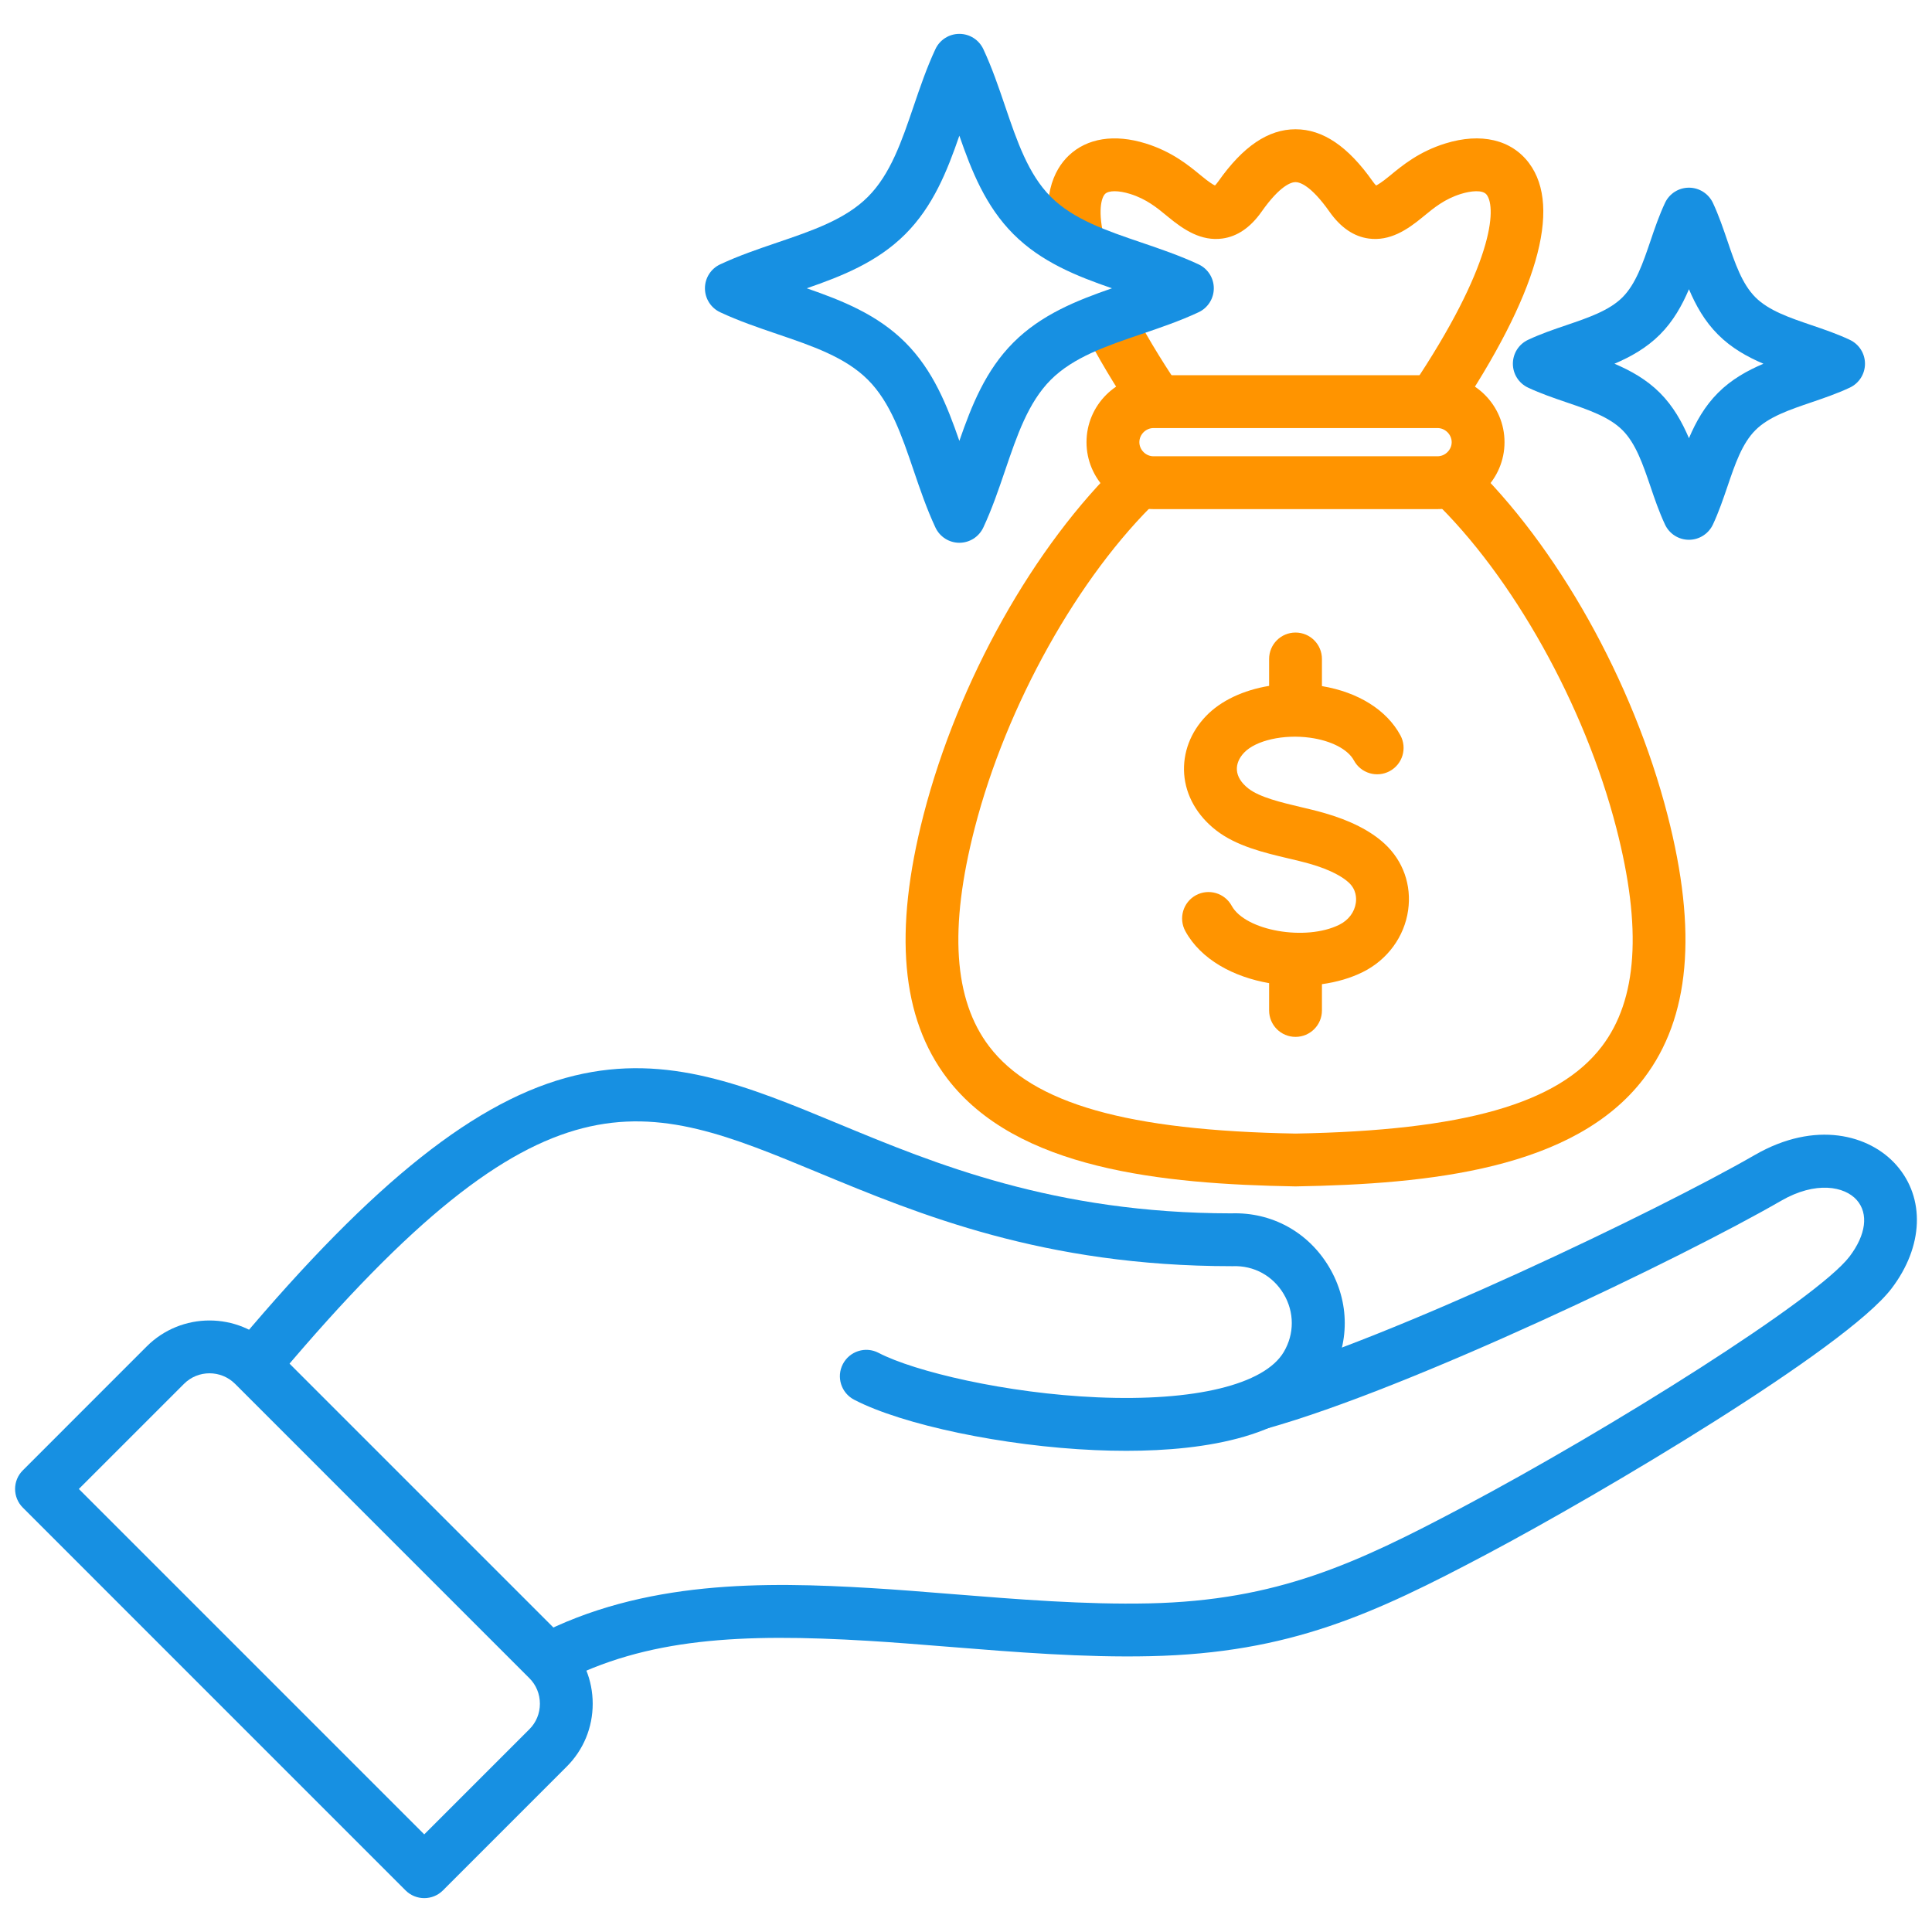 <svg width="64" height="64" viewBox="0 0 64 64" fill="none" xmlns="http://www.w3.org/2000/svg">
<path fill-rule="evenodd" clip-rule="evenodd" d="M18.562 55.749L17.75 54.199C21.317 52.331 25.353 52.398 28.855 52.607C29.712 52.658 30.601 52.73 31.542 52.806C33.707 52.98 35.946 53.16 38.064 53.114C42.309 53.02 44.924 51.796 48.427 49.94C53.369 47.322 60.199 43.029 61.269 41.623C61.815 40.903 61.905 40.204 61.507 39.752C61.107 39.299 60.152 39.113 59 39.778C55.7 41.683 46.724 45.995 41.959 47.324L41.489 45.639C46.048 44.367 54.977 40.08 58.125 38.263C60.142 37.099 61.935 37.592 62.82 38.596C63.781 39.687 63.719 41.291 62.661 42.682C61.15 44.668 53.048 49.473 49.248 51.486C45.521 53.46 42.734 54.761 38.103 54.863C35.895 54.913 33.611 54.728 31.401 54.55C30.469 54.475 29.589 54.404 28.751 54.354C24.581 54.105 21.422 54.251 18.562 55.749V55.749Z" fill="#1790E2"/>
<path fill-rule="evenodd" clip-rule="evenodd" d="M37.312 48.06C36.958 48.06 36.608 48.052 36.271 48.037C33.255 47.906 29.9 47.203 28.294 46.367C27.865 46.143 27.698 45.615 27.921 45.187C28.145 44.758 28.672 44.591 29.101 44.814C30.295 45.436 33.332 46.157 36.347 46.288C39.574 46.429 41.884 45.868 42.526 44.787C42.882 44.186 42.881 43.468 42.524 42.865C42.165 42.261 41.535 41.917 40.836 41.944C40.826 41.944 40.815 41.944 40.803 41.944C34.58 41.944 30.437 40.225 27.107 38.844C21.282 36.428 18.072 35.096 9.255 45.569C8.945 45.939 8.393 45.987 8.023 45.675C7.653 45.364 7.606 44.812 7.917 44.442C12.392 39.126 15.82 36.409 19.032 35.631C22.125 34.883 24.744 35.97 27.778 37.228C30.961 38.548 34.921 40.191 40.788 40.194C42.13 40.149 43.338 40.813 44.027 41.971C44.719 43.134 44.72 44.52 44.031 45.681C42.895 47.592 39.934 48.06 37.312 48.06L37.312 48.06Z" fill="#1790E2"/>
<path fill-rule="evenodd" clip-rule="evenodd" d="M2.612 49.324L14.054 60.766L17.537 57.283C17.761 57.059 17.885 56.759 17.885 56.438C17.885 56.117 17.761 55.816 17.537 55.593L7.786 45.841C7.319 45.376 6.561 45.376 6.096 45.841L2.612 49.324V49.324ZM14.054 62.878C13.83 62.878 13.606 62.793 13.435 62.622L0.757 49.943C0.414 49.601 0.414 49.047 0.757 48.706L4.858 44.604C6.006 43.455 7.875 43.456 9.023 44.604L18.774 54.355C19.329 54.91 19.634 55.649 19.634 56.438C19.634 57.226 19.329 57.966 18.774 58.52L14.673 62.622C14.502 62.793 14.278 62.878 14.054 62.878Z" fill="#1790E2"/>
<path fill-rule="evenodd" clip-rule="evenodd" d="M42.916 39.301H42.9C38.489 39.224 33.67 38.738 31.375 35.722C29.851 33.72 29.596 30.866 30.593 26.995C31.738 22.558 34.254 18.07 37.16 15.282L38.371 16.546C35.728 19.081 33.339 23.354 32.288 27.433C31.433 30.75 31.59 33.115 32.767 34.663C34.212 36.561 37.343 37.452 42.916 37.551C48.489 37.452 51.618 36.561 53.064 34.663C54.242 33.115 54.399 30.75 53.544 27.433C52.493 23.354 50.104 19.081 47.46 16.546L48.672 15.282C51.578 18.07 54.094 22.558 55.238 26.995C56.237 30.866 55.98 33.72 54.456 35.722C52.161 38.738 47.343 39.224 42.931 39.301H42.916H42.916Z" fill="#FF9400"/>
<path fill-rule="evenodd" clip-rule="evenodd" d="M48.22 13.793L46.768 12.817C49.477 8.785 49.577 6.891 49.25 6.453C49.119 6.277 48.723 6.323 48.395 6.424C47.855 6.592 47.505 6.882 47.165 7.161L47.13 7.19C46.614 7.616 46.039 7.996 45.34 7.902C44.846 7.835 44.41 7.537 44.043 7.016C43.418 6.129 43.047 6.033 42.916 6.033C42.785 6.033 42.414 6.128 41.789 7.016C41.422 7.537 40.986 7.835 40.491 7.902C39.793 7.996 39.218 7.616 38.701 7.19L38.666 7.161C38.328 6.882 37.976 6.592 37.436 6.424C37.056 6.306 36.732 6.305 36.61 6.421C36.488 6.537 36.346 6.994 36.597 7.968L34.903 8.403C34.429 6.562 34.914 5.619 35.404 5.153C36.014 4.573 36.92 4.431 37.956 4.753C38.824 5.023 39.377 5.479 39.779 5.811L39.814 5.839C40.047 6.032 40.179 6.112 40.246 6.145C40.274 6.118 40.312 6.075 40.359 6.008C41.177 4.847 42.013 4.282 42.916 4.282C43.82 4.282 44.655 4.847 45.473 6.008C45.52 6.075 45.558 6.118 45.586 6.145C45.652 6.112 45.784 6.032 46.018 5.839L46.053 5.811C46.455 5.479 47.008 5.023 47.877 4.753C49.058 4.386 50.07 4.624 50.654 5.407C51.755 6.885 50.914 9.785 48.221 13.793L48.22 13.793ZM37.611 13.793L39.064 12.817C38.416 11.854 37.878 10.952 37.464 10.136L35.904 10.929C36.35 11.808 36.925 12.771 37.611 13.793H37.611Z" fill="#FF9400"/>
<path fill-rule="evenodd" clip-rule="evenodd" d="M38.211 14.18C37.957 14.18 37.743 14.394 37.743 14.648C37.743 14.901 37.957 15.115 38.211 15.115H47.62C47.873 15.115 48.089 14.901 48.089 14.648C48.089 14.394 47.873 14.18 47.62 14.18H38.211ZM47.62 16.865H38.211C36.987 16.865 35.992 15.871 35.992 14.648C35.992 13.425 36.987 12.43 38.211 12.43H47.62C48.844 12.43 49.839 13.425 49.839 14.648C49.839 15.871 48.844 16.865 47.62 16.865Z" fill="#FF9400"/>
<path fill-rule="evenodd" clip-rule="evenodd" d="M42.916 34.348C42.432 34.348 42.041 33.956 42.041 33.473V32.568C40.866 32.364 39.783 31.79 39.266 30.845C39.035 30.421 39.19 29.89 39.614 29.657C40.037 29.426 40.57 29.581 40.801 30.005C41.255 30.834 43.255 31.186 44.366 30.633C44.67 30.482 44.87 30.218 44.914 29.908C44.935 29.758 44.934 29.469 44.678 29.235C44.497 29.068 44.123 28.824 43.373 28.61C43.162 28.55 42.93 28.495 42.682 28.437C41.875 28.246 40.96 28.029 40.286 27.506C39.656 27.017 39.28 26.354 39.227 25.64C39.178 24.94 39.434 24.258 39.952 23.719C40.443 23.208 41.192 22.861 42.041 22.721V21.829C42.041 21.346 42.432 20.954 42.916 20.954C43.4 20.954 43.791 21.346 43.791 21.829V22.728C44.996 22.93 45.937 23.52 46.391 24.36C46.62 24.785 46.461 25.316 46.035 25.545C45.61 25.774 45.079 25.615 44.85 25.19C44.651 24.821 44.093 24.532 43.39 24.437C42.519 24.318 41.603 24.525 41.215 24.93C41.045 25.107 40.959 25.314 40.974 25.512C40.989 25.729 41.122 25.94 41.358 26.123C41.733 26.413 42.451 26.584 43.086 26.734C43.34 26.794 43.604 26.856 43.851 26.927C44.72 27.174 45.397 27.517 45.865 27.948C46.48 28.515 46.765 29.319 46.646 30.155C46.521 31.03 45.962 31.794 45.146 32.2C44.743 32.4 44.28 32.534 43.791 32.602V33.473C43.791 33.956 43.399 34.348 42.916 34.348Z" fill="#FF9400"/>
<path fill-rule="evenodd" clip-rule="evenodd" d="M26.725 9.55C27.891 9.954 29.062 10.418 29.988 11.343C30.913 12.268 31.377 13.439 31.78 14.605C32.184 13.439 32.647 12.268 33.573 11.343C34.499 10.418 35.669 9.954 36.835 9.55C35.669 9.147 34.499 8.683 33.573 7.758C32.648 6.832 32.184 5.662 31.78 4.495C31.377 5.662 30.913 6.833 29.988 7.758C29.062 8.683 27.891 9.147 26.725 9.55ZM31.78 17.98C31.441 17.98 31.132 17.783 30.988 17.476C30.7 16.86 30.48 16.214 30.267 15.588C29.872 14.426 29.499 13.329 28.75 12.58C28.002 11.832 26.904 11.459 25.742 11.064C25.117 10.851 24.47 10.631 23.855 10.343C23.548 10.199 23.352 9.89 23.352 9.55C23.352 9.21 23.548 8.902 23.855 8.758C24.47 8.47 25.117 8.25 25.742 8.037C26.904 7.642 28.002 7.269 28.75 6.521C29.499 5.772 29.872 4.675 30.267 3.513C30.48 2.887 30.7 2.24 30.988 1.625C31.132 1.318 31.441 1.122 31.78 1.122C32.12 1.122 32.428 1.318 32.573 1.625C32.861 2.24 33.081 2.887 33.294 3.513C33.689 4.675 34.062 5.773 34.81 6.521C35.559 7.269 36.656 7.642 37.819 8.037C38.444 8.25 39.09 8.47 39.706 8.758C40.013 8.902 40.209 9.211 40.209 9.55C40.209 9.889 40.013 10.199 39.706 10.343C39.09 10.631 38.444 10.851 37.819 11.064C36.656 11.459 35.559 11.832 34.81 12.58C34.062 13.329 33.689 14.426 33.294 15.588C33.081 16.214 32.861 16.86 32.573 17.476C32.428 17.783 32.12 17.98 31.78 17.98Z" fill="#1790E2"/>
<path fill-rule="evenodd" clip-rule="evenodd" d="M53.481 12.049C54.015 12.276 54.542 12.569 54.985 13.012C55.428 13.455 55.721 13.982 55.949 14.516C56.175 13.982 56.469 13.455 56.913 13.012C57.355 12.569 57.881 12.276 58.416 12.049C57.881 11.822 57.355 11.528 56.913 11.085C56.469 10.643 56.175 10.116 55.949 9.581C55.721 10.116 55.428 10.643 54.985 11.085C54.542 11.528 54.015 11.822 53.481 12.049ZM55.949 17.881C55.608 17.881 55.3 17.685 55.156 17.377C54.96 16.958 54.812 16.526 54.671 16.108C54.422 15.38 54.188 14.691 53.747 14.25C53.306 13.808 52.617 13.575 51.889 13.327C51.471 13.184 51.039 13.037 50.62 12.841C50.312 12.697 50.116 12.389 50.116 12.049C50.116 11.709 50.312 11.401 50.62 11.257C51.039 11.06 51.471 10.913 51.89 10.771C52.617 10.523 53.306 10.289 53.748 9.848C54.188 9.406 54.423 8.718 54.671 7.99C54.812 7.571 54.96 7.139 55.156 6.72C55.3 6.413 55.608 6.217 55.949 6.217C56.287 6.217 56.596 6.413 56.742 6.72C56.938 7.139 57.084 7.571 57.227 7.99C57.474 8.718 57.708 9.406 58.15 9.848C58.591 10.289 59.279 10.523 60.008 10.771C60.425 10.913 60.858 11.06 61.276 11.257C61.584 11.401 61.78 11.709 61.78 12.049C61.78 12.389 61.584 12.697 61.276 12.841C60.858 13.037 60.426 13.184 60.008 13.327C59.279 13.575 58.591 13.808 58.15 14.25C57.708 14.691 57.474 15.38 57.227 16.108C57.084 16.526 56.938 16.958 56.742 17.377C56.596 17.685 56.287 17.881 55.949 17.881H55.949Z" fill="#1790E2"/>
</svg>
